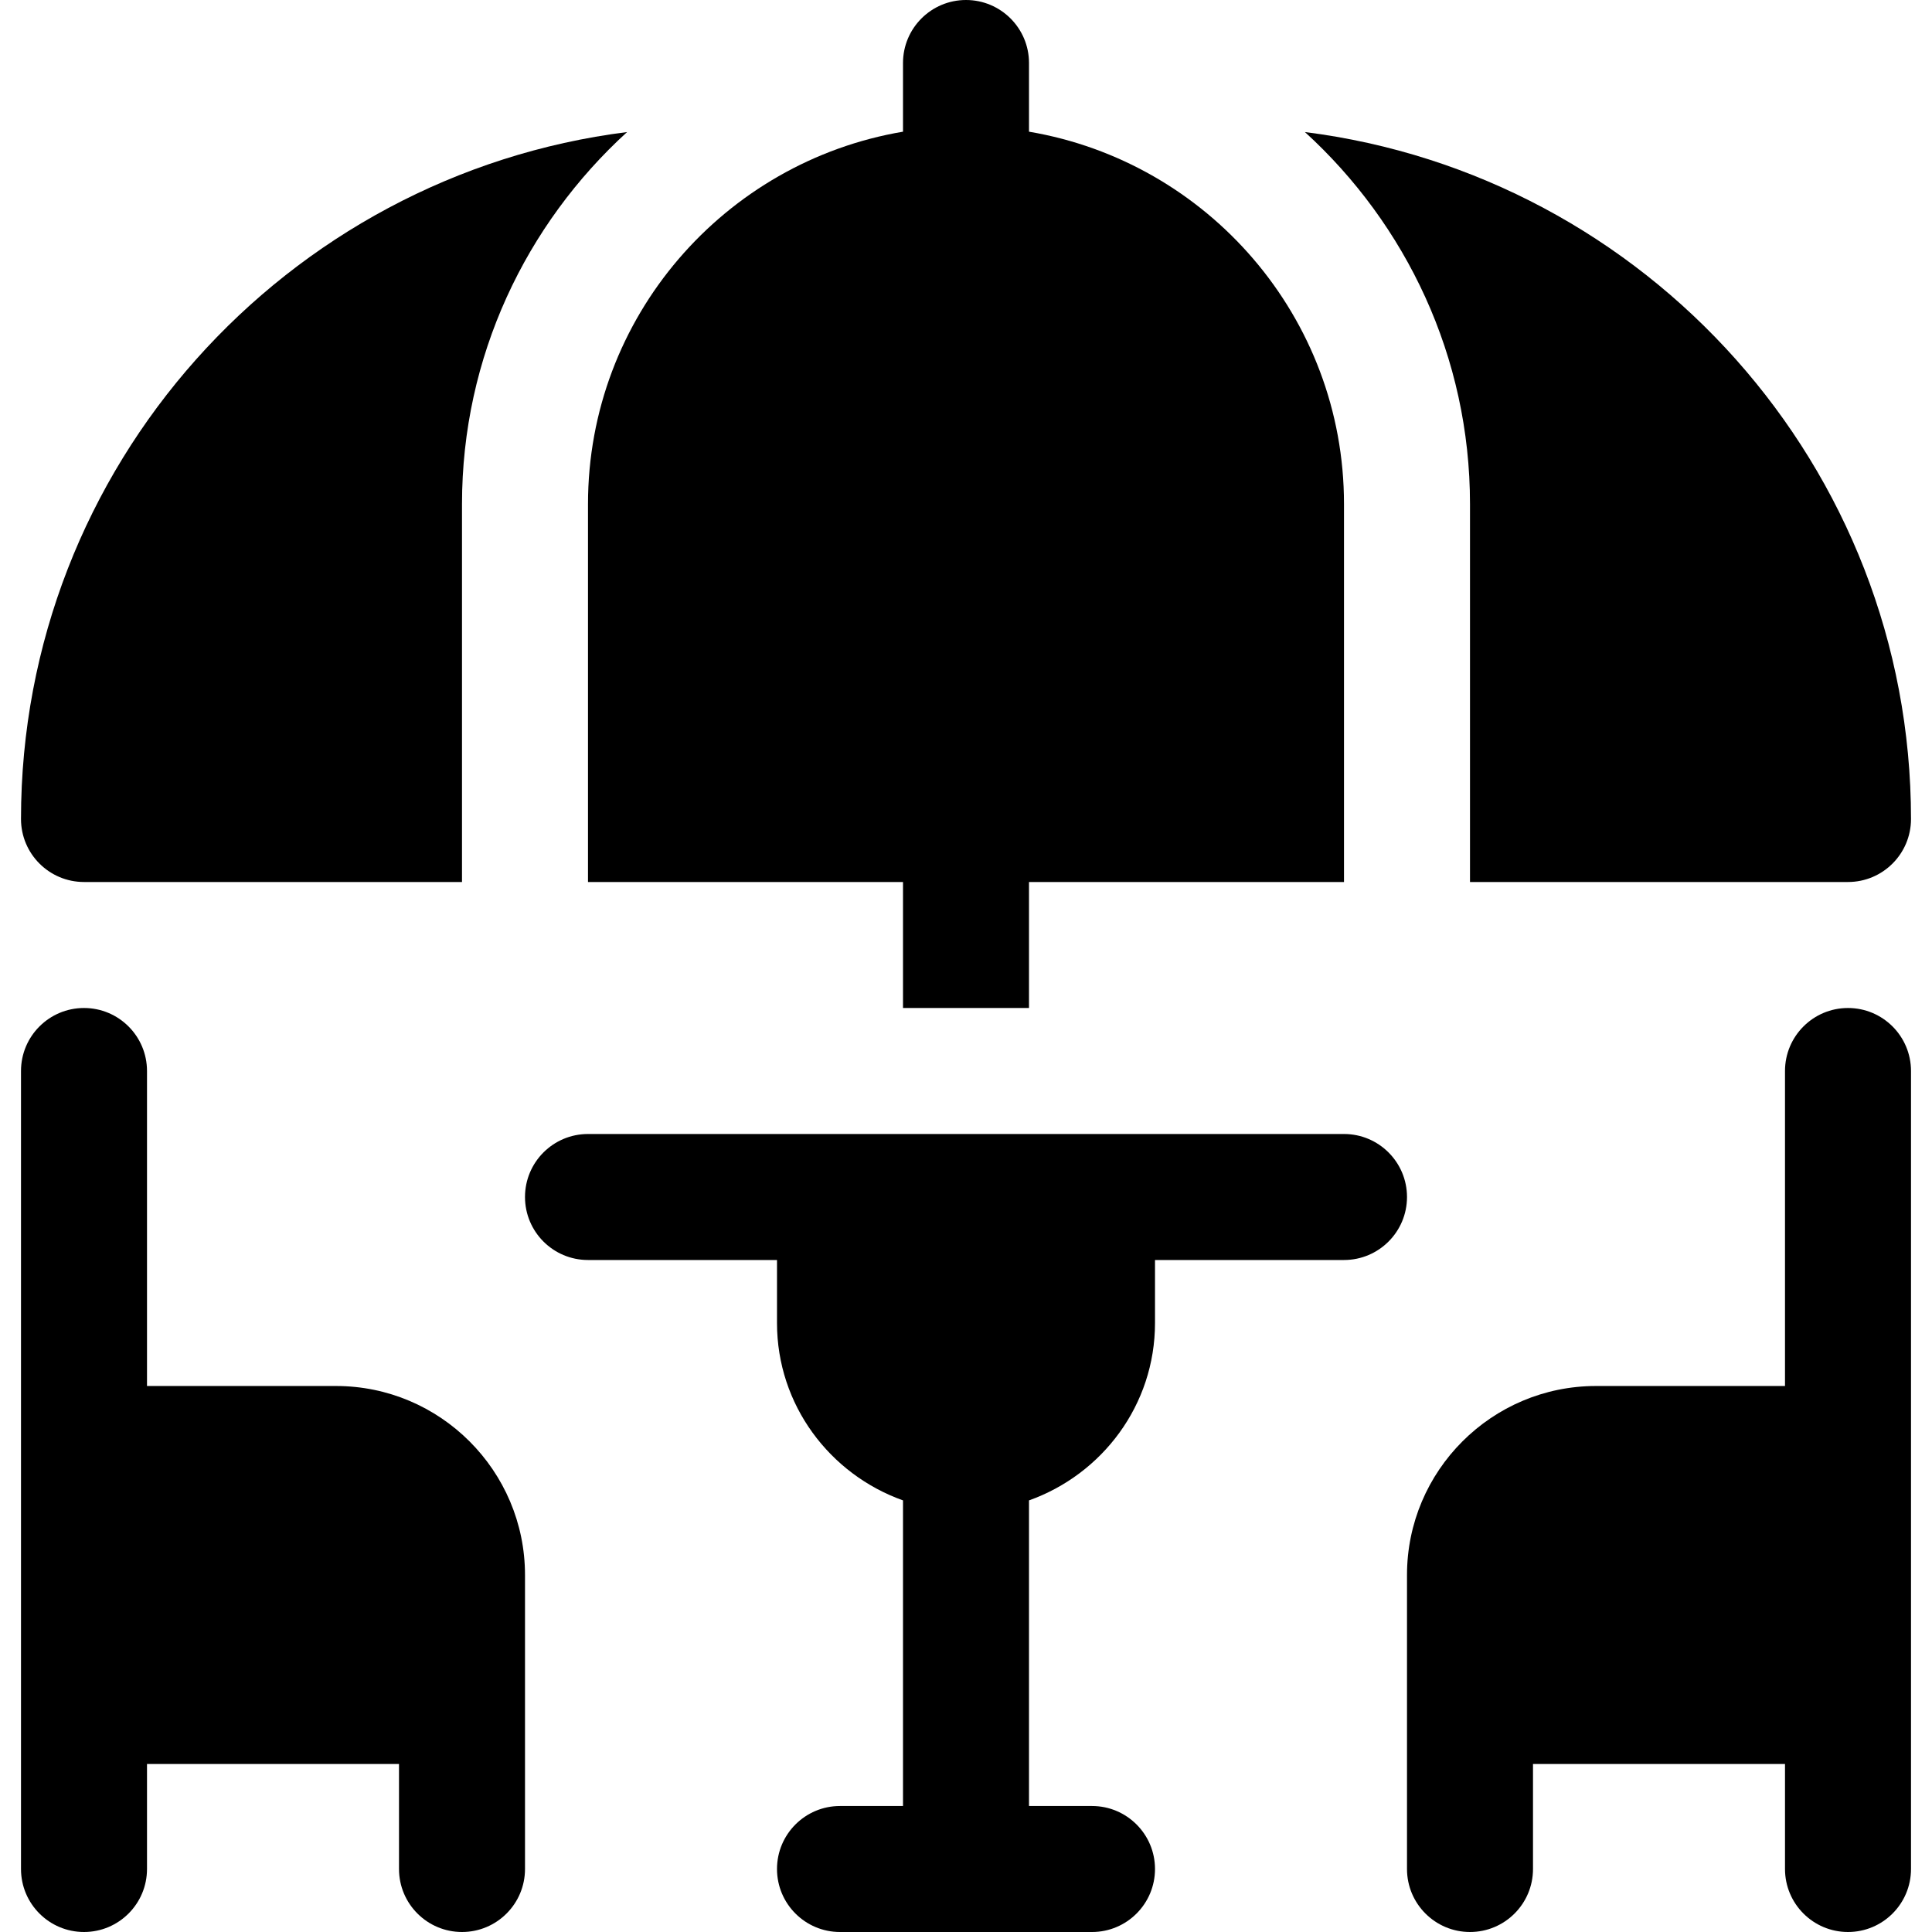 <?xml version="1.0" encoding="UTF-8"?> <!-- Generator: Adobe Illustrator 19.0.0, SVG Export Plug-In . SVG Version: 6.00 Build 0) --> <svg xmlns="http://www.w3.org/2000/svg" xmlns:xlink="http://www.w3.org/1999/xlink" id="Layer_1" x="0px" y="0px" viewBox="0 0 512 512" style="enable-background:new 0 0 512 512;" xml:space="preserve"> <g> <g> <path d="M489.739,267.13c-9.217,0-16.696,7.473-16.696,16.696v83.478h-50.087c-27.619,0-50.087,22.468-50.087,50.087 c0,43.526,0,34.087,0,77.913c0,9.223,7.479,16.696,16.696,16.696c9.217,0,16.696-7.473,16.696-16.696v-27.826h66.783v27.826 c0,9.223,7.479,16.696,16.696,16.696s16.696-7.473,16.696-16.696c0-76.379,0-138.167,0-211.478 C506.435,274.603,498.956,267.13,489.739,267.13z"></path> </g> </g> <g> <g> <path d="M89.044,367.304H38.957v-83.478c0-9.223-7.479-16.696-16.696-16.696s-16.696,7.473-16.696,16.696 c0,73.325,0,135.094,0,211.478c0,9.223,7.479,16.696,16.696,16.696s16.696-7.473,16.696-16.696v-27.826h66.783v27.826 c0,9.223,7.479,16.696,16.696,16.696c9.217,0,16.696-7.473,16.696-16.696c0-43.782,0-34.344,0-77.913 C139.13,389.772,116.663,367.304,89.044,367.304z"></path> </g> </g> <g> <g> <path d="M5.565,217.043c0,9.223,7.479,16.696,16.696,16.696h100.174V133.565c0-39.048,16.946-74.124,43.748-98.569 C75.777,46.385,5.565,123.595,5.565,217.043z"></path> </g> </g> <g> <g> <path d="M345.817,34.996c26.802,24.445,43.748,59.521,43.748,98.569v100.174h100.174c9.217,0,16.696-7.473,16.696-16.696 C506.435,123.595,436.223,46.385,345.817,34.996z"></path> </g> </g> <g> <g> <path d="M272.696,34.899V16.696C272.696,7.473,265.217,0,256,0s-16.696,7.473-16.696,16.696v18.204 c-47.302,7.986-83.478,49.131-83.478,98.666v100.174h83.478v33.391h33.391v-33.391h83.478V133.565 C356.174,84.03,319.998,42.886,272.696,34.899z"></path> </g> </g> <g> <g> <path d="M356.174,300.522c-66.904,0-133.464,0-200.348,0c-9.217,0-16.696,7.473-16.696,16.696c0,9.223,7.479,16.696,16.696,16.696 h50.087v16.696c0,21.737,14,40.096,33.391,47.01v80.99h-16.696c-9.217,0-16.696,7.473-16.696,16.696 c0,9.223,7.479,16.696,16.696,16.696h66.783c9.217,0,16.696-7.473,16.696-16.696c0-9.223-7.479-16.696-16.696-16.696h-16.696 v-80.99c19.391-6.914,33.391-25.274,33.391-47.01v-16.696h50.087c9.217,0,16.696-7.473,16.696-16.696 C372.87,307.995,365.391,300.522,356.174,300.522z"></path> </g> </g> <g> </g> <g> </g> <g> </g> <g> </g> <g> </g> <g> </g> <g> </g> <g> </g> <g> </g> <g> </g> <g> </g> <g> </g> <g> </g> <g> </g> <g> </g> </svg> 
